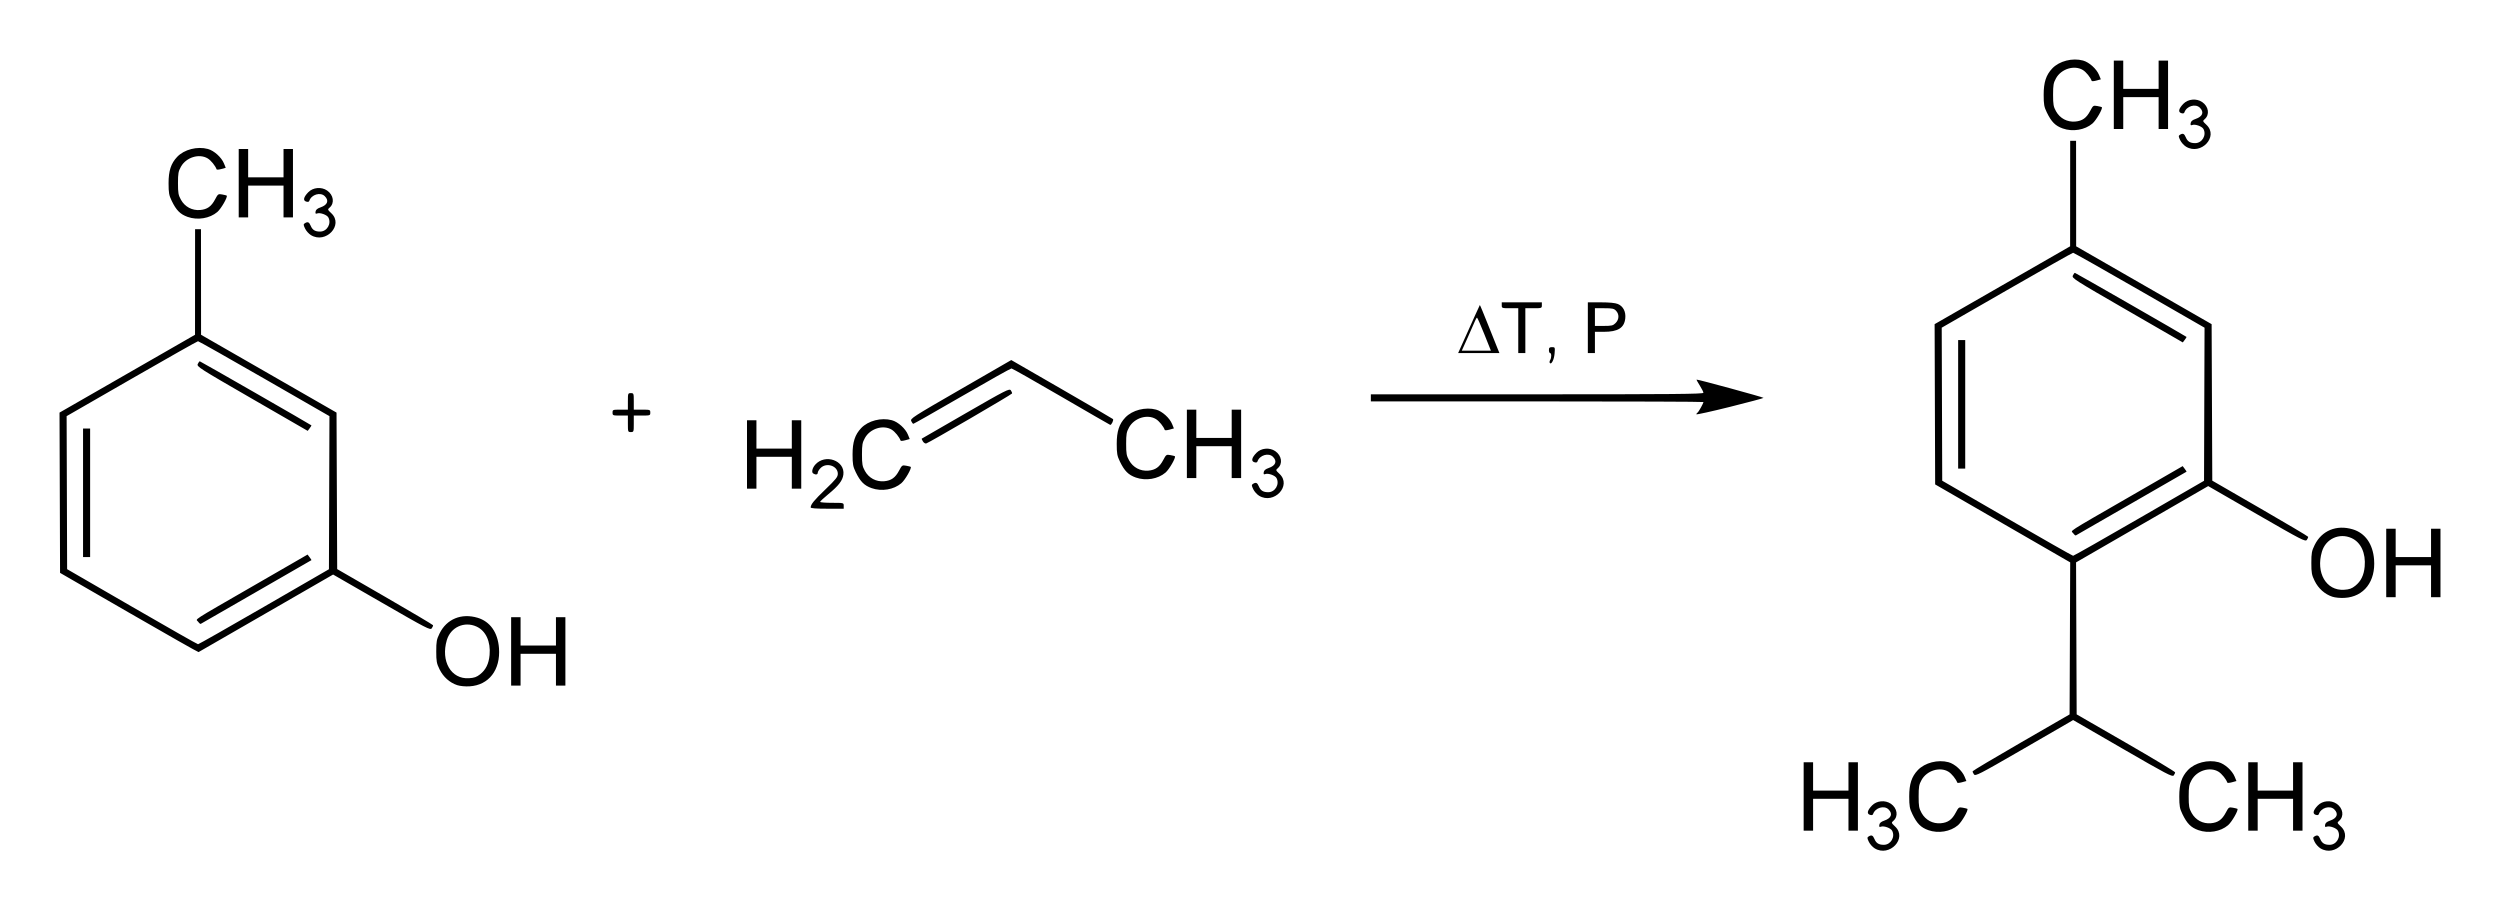 <?xml version="1.0" encoding="UTF-8" standalone="no"?>
<!-- Created with Inkscape (http://www.inkscape.org/) -->
<svg
   xmlns:dc="http://purl.org/dc/elements/1.1/"
   xmlns:cc="http://creativecommons.org/ns#"
   xmlns:rdf="http://www.w3.org/1999/02/22-rdf-syntax-ns#"
   xmlns:svg="http://www.w3.org/2000/svg"
   xmlns="http://www.w3.org/2000/svg"
   xmlns:sodipodi="http://sodipodi.sourceforge.net/DTD/sodipodi-0.dtd"
   xmlns:inkscape="http://www.inkscape.org/namespaces/inkscape"
   version="1.0"
   width="420"
   height="152.92"
   id="svg2"
   sodipodi:version="0.32"
   inkscape:version="0.46"
   sodipodi:docname="Synthesis of thymol.svg"
   inkscape:output_extension="org.inkscape.output.svg.inkscape">
  <sodipodi:namedview
     inkscape:window-height="675"
     inkscape:window-width="640"
     inkscape:pageshadow="2"
     inkscape:pageopacity="0.0"
     guidetolerance="10.0"
     gridtolerance="10.0"
     objecttolerance="10.0"
     borderopacity="1.0"
     bordercolor="#666666"
     pagecolor="#ffffff"
     id="base"
     showgrid="false"
     inkscape:zoom="0.43901235"
     inkscape:cx="372.04724"
     inkscape:cy="526.18109"
     inkscape:window-x="110"
     inkscape:window-y="66"
     inkscape:current-layer="svg2" />
  <defs
     id="defs4">
    <inkscape:perspective
       sodipodi:type="inkscape:persp3d"
       inkscape:vp_x="0 : 526.18109 : 1"
       inkscape:vp_y="0 : 1000 : 0"
       inkscape:vp_z="744.09448 : 526.18109 : 1"
       inkscape:persp3d-origin="372.04724 : 350.78739 : 1"
       id="perspective2439" />
  </defs>
  <g
     id="layer1"
     transform="translate(-168.614,-423.237)">
    <path
       d="M 483.562,565.761 C 483.207,565.545 482.764,565.049 482.579,564.661 C 482.286,564.047 482.28,563.93 482.532,563.771 C 483.024,563.46 483.259,563.558 483.518,564.183 C 483.812,564.893 484.251,565.166 485.096,565.166 C 486.264,565.166 487.046,563.833 486.489,562.792 C 486.252,562.349 485.098,561.934 484.618,562.118 C 484.344,562.223 484.287,562.159 484.34,561.807 C 484.387,561.494 484.635,561.285 485.179,561.098 C 486.354,560.696 486.633,559.963 485.893,559.223 C 485.155,558.485 483.643,558.939 483.288,560.003 C 483.23,560.178 483.051,560.219 482.755,560.125 C 482.193,559.946 482.327,559.369 483.121,558.551 C 483.908,557.741 485.32,557.612 486.274,558.264 C 487.368,559.011 487.571,560.393 486.697,561.141 C 486.335,561.45 486.345,561.482 486.999,562.099 C 489.087,564.068 486.066,567.288 483.562,565.761 z M 558.453,565.761 C 558.097,565.545 557.655,565.049 557.469,564.661 C 557.177,564.047 557.17,563.93 557.422,563.771 C 557.915,563.46 558.15,563.558 558.409,564.183 C 558.703,564.893 559.141,565.166 559.987,565.166 C 561.154,565.166 561.936,563.833 561.379,562.792 C 561.142,562.349 559.988,561.934 559.508,562.118 C 559.235,562.223 559.177,562.159 559.23,561.807 C 559.278,561.494 559.526,561.285 560.07,561.098 C 561.245,560.696 561.524,559.963 560.783,559.223 C 560.046,558.485 558.534,558.939 558.179,560.003 C 558.12,560.178 557.942,560.219 557.646,560.125 C 557.083,559.946 557.217,559.369 558.011,558.551 C 558.799,557.741 560.211,557.612 561.164,558.264 C 562.258,559.011 562.461,560.393 561.587,561.141 C 561.226,561.45 561.236,561.482 561.89,562.099 C 563.978,564.068 560.956,567.288 558.453,565.761 z M 492.566,562.7 C 491.318,562.255 490.666,561.599 489.897,560.015 C 489.437,559.07 489.367,558.675 489.363,557.043 C 489.359,554.963 489.767,553.713 490.807,552.617 C 491.989,551.371 494.185,550.807 495.97,551.289 C 497.005,551.569 498.25,552.689 498.668,553.716 L 498.967,554.45 L 498.225,554.655 C 497.817,554.768 497.46,554.794 497.433,554.713 C 497.232,554.128 496.489,553.211 495.949,552.882 C 494.516,552.008 492.321,552.683 491.44,554.27 C 491.009,555.045 490.945,555.406 490.945,557.043 C 490.945,558.681 491.009,559.041 491.44,559.817 C 492.102,561.008 493.326,561.661 494.674,561.542 C 495.866,561.437 496.55,560.947 497.186,559.744 C 497.663,558.842 497.707,558.812 498.374,558.933 C 498.756,559.003 499.096,559.088 499.131,559.122 C 499.341,559.328 498.198,561.324 497.555,561.874 C 496.288,562.959 494.242,563.298 492.566,562.7 z M 537.936,562.7 C 536.688,562.255 536.036,561.599 535.267,560.015 C 534.808,559.07 534.737,558.675 534.734,557.043 C 534.73,554.963 535.137,553.713 536.177,552.617 C 537.359,551.371 539.555,550.807 541.34,551.289 C 542.375,551.569 543.62,552.689 544.038,553.716 L 544.337,554.45 L 543.595,554.655 C 543.187,554.768 542.83,554.794 542.803,554.713 C 542.602,554.128 541.859,553.211 541.32,552.882 C 539.886,552.008 537.692,552.683 536.81,554.27 C 536.379,555.045 536.315,555.406 536.315,557.043 C 536.315,558.681 536.379,559.041 536.81,559.817 C 537.472,561.008 538.696,561.661 540.045,561.542 C 541.236,561.437 541.92,560.947 542.556,559.744 C 543.033,558.842 543.077,558.812 543.745,558.933 C 544.126,559.003 544.467,559.088 544.501,559.122 C 544.711,559.328 543.568,561.324 542.926,561.874 C 541.658,562.959 539.612,563.298 537.936,562.7 z M 471.628,557.043 L 471.628,551.298 L 472.42,551.298 L 473.213,551.298 L 473.213,553.675 L 473.213,556.053 L 476.185,556.053 L 479.157,556.053 L 479.157,553.675 L 479.157,551.298 L 479.949,551.298 L 480.742,551.298 L 480.742,557.043 L 480.742,562.789 L 479.949,562.789 L 479.157,562.789 L 479.157,560.114 L 479.157,557.44 L 476.185,557.44 L 473.213,557.44 L 473.213,560.114 L 473.213,562.789 L 472.42,562.789 L 471.628,562.789 L 471.628,557.043 z M 546.32,557.043 L 546.32,551.298 L 547.113,551.298 L 547.905,551.298 L 547.905,553.675 L 547.905,556.053 L 550.877,556.053 L 553.849,556.053 L 553.849,553.675 L 553.849,551.298 L 554.641,551.298 L 555.434,551.298 L 555.434,557.043 L 555.434,562.789 L 554.641,562.789 L 553.849,562.789 L 553.849,560.114 L 553.849,557.44 L 550.877,557.44 L 547.905,557.44 L 547.905,560.114 L 547.905,562.789 L 547.113,562.789 L 546.32,562.789 L 546.32,557.043 z M 525.22,549.018 L 516.899,544.204 L 516.305,544.558 C 515.978,544.753 512.289,546.886 508.108,549.299 C 501.078,553.357 500.487,553.66 500.24,553.334 C 500.093,553.14 499.996,552.902 500.025,552.805 C 500.054,552.707 503.729,550.52 508.191,547.943 L 516.305,543.259 L 516.356,530.487 L 516.407,517.715 L 505.063,511.167 L 493.719,504.619 L 493.674,491.157 L 493.63,477.695 L 505.011,471.157 L 516.393,464.619 L 516.398,455.753 L 516.404,446.887 L 516.899,446.887 L 517.394,446.887 L 517.401,455.753 L 517.408,464.619 L 528.787,471.157 L 540.167,477.695 L 540.222,490.842 L 540.278,503.988 L 548.301,508.621 C 552.714,511.17 556.348,513.326 556.377,513.413 C 556.406,513.5 556.31,513.735 556.164,513.935 C 555.915,514.275 555.359,513.988 547.745,509.6 L 539.592,504.901 L 528.493,511.308 L 517.394,517.716 L 517.444,530.484 L 517.493,543.252 L 525.761,548.018 C 530.308,550.639 534.031,552.878 534.033,552.993 C 534.035,553.109 533.925,553.345 533.789,553.518 C 533.571,553.795 532.544,553.255 525.22,549.018 z M 527.994,510.309 L 538.891,504.01 L 538.934,491.15 L 538.977,478.289 L 528.037,471.996 C 522.02,468.535 517.008,465.703 516.899,465.704 C 516.79,465.705 511.778,468.537 505.762,471.998 L 494.823,478.289 L 494.865,491.144 L 494.907,503.998 L 505.804,510.303 C 511.797,513.771 516.79,516.608 516.899,516.608 C 517.008,516.608 522.001,513.774 527.994,510.309 z M 516.915,512.824 C 516.539,512.288 515.349,513.058 526.497,506.625 L 535.303,501.543 L 535.647,501.999 C 535.836,502.249 535.975,502.466 535.955,502.48 C 535.935,502.494 531.773,504.891 526.706,507.807 C 521.639,510.723 517.433,513.144 517.358,513.187 C 517.284,513.23 517.084,513.067 516.915,512.824 z M 497.582,491.167 L 497.582,480.37 L 498.176,480.37 L 498.771,480.37 L 498.771,491.167 L 498.771,501.965 L 498.176,501.965 L 497.582,501.965 L 497.582,491.167 z M 525.987,475.373 C 516.997,470.183 516.657,469.965 516.855,469.529 C 516.969,469.28 517.123,469.077 517.197,469.077 C 517.305,469.077 535.806,479.695 535.951,479.841 C 535.973,479.862 535.841,480.079 535.658,480.322 L 535.324,480.764 L 525.987,475.373 z M 245.429,538.343 C 244.168,537.93 243.086,536.963 242.459,535.687 C 241.969,534.689 241.904,534.335 241.904,532.674 C 241.904,531.012 241.969,530.66 242.461,529.657 C 243.654,527.229 246.127,526.209 248.852,527.022 C 250.951,527.648 252.245,529.484 252.444,532.12 C 252.72,535.775 250.746,538.343 247.51,538.54 C 246.778,538.584 245.918,538.503 245.429,538.343 z M 249.281,536.512 C 250.239,535.749 250.732,534.741 250.865,533.274 C 251.069,531.025 250.232,529.209 248.663,528.496 C 246.615,527.566 244.323,528.613 243.682,530.77 C 242.627,534.325 244.393,537.37 247.399,537.179 C 248.299,537.122 248.69,536.983 249.281,536.512 z M 254.485,532.674 L 254.485,526.929 L 255.277,526.929 L 256.07,526.929 L 256.07,529.306 L 256.07,531.684 L 259.042,531.684 L 262.014,531.684 L 262.014,529.306 L 262.014,526.929 L 262.806,526.929 L 263.599,526.929 L 263.599,532.674 L 263.599,538.42 L 262.806,538.42 L 262.014,538.42 L 262.014,535.745 L 262.014,533.07 L 259.042,533.07 L 256.07,533.07 L 256.07,535.745 L 256.07,538.42 L 255.277,538.42 L 254.485,538.42 L 254.485,532.674 z M 190.283,526.162 L 178.703,519.478 L 178.659,506.016 L 178.614,492.554 L 189.996,486.016 L 201.377,479.478 L 201.382,470.612 L 201.388,461.746 L 201.883,461.746 L 202.378,461.746 L 202.385,470.612 L 202.392,479.478 L 213.772,486.016 L 225.151,492.554 L 225.206,505.701 L 225.262,518.847 L 233.285,523.481 C 237.698,526.029 241.332,528.185 241.361,528.272 C 241.39,528.359 241.294,528.594 241.148,528.794 C 240.899,529.134 240.343,528.848 232.728,524.459 L 224.575,519.76 L 213.328,526.245 C 207.142,529.812 202.032,532.757 201.972,532.789 C 201.912,532.821 196.652,529.839 190.283,526.162 z M 212.978,525.168 L 223.875,518.869 L 223.918,506.009 L 223.961,493.149 L 213.021,486.855 C 207.004,483.394 201.992,480.563 201.883,480.564 C 201.774,480.565 196.762,483.397 190.746,486.857 L 179.807,493.149 L 179.849,506.003 L 179.891,518.858 L 190.788,525.163 C 196.781,528.63 201.774,531.468 201.883,531.468 C 201.992,531.468 206.985,528.633 212.978,525.168 z M 201.899,527.684 C 201.524,527.148 200.333,527.918 211.481,521.484 L 220.287,516.402 L 220.631,516.858 C 220.82,517.109 220.959,517.325 220.939,517.339 C 220.919,517.354 216.757,519.751 211.69,522.666 C 206.623,525.582 202.417,528.003 202.342,528.046 C 202.268,528.089 202.069,527.926 201.899,527.684 z M 182.566,506.027 L 182.566,495.229 L 183.161,495.229 L 183.755,495.229 L 183.755,506.027 L 183.755,516.824 L 183.161,516.824 L 182.566,516.824 L 182.566,506.027 z M 210.971,490.232 C 201.981,485.042 201.641,484.824 201.84,484.388 C 201.953,484.14 202.107,483.936 202.181,483.936 C 202.289,483.936 220.79,494.554 220.935,494.7 C 220.957,494.722 220.825,494.938 220.642,495.181 L 220.308,495.623 L 210.971,490.232 z M 560.445,523.484 C 559.184,523.071 558.102,522.104 557.475,520.828 C 556.985,519.83 556.92,519.476 556.92,517.815 C 556.92,516.152 556.985,515.8 557.477,514.798 C 558.67,512.37 561.143,511.35 563.868,512.163 C 565.967,512.789 567.26,514.624 567.46,517.261 C 567.736,520.915 565.762,523.484 562.526,523.68 C 561.794,523.725 560.934,523.644 560.445,523.484 z M 564.297,521.653 C 565.255,520.889 565.748,519.882 565.881,518.415 C 566.085,516.166 565.248,514.35 563.679,513.637 C 561.631,512.707 559.339,513.753 558.698,515.911 C 557.643,519.466 559.408,522.51 562.415,522.32 C 563.315,522.263 563.706,522.124 564.297,521.653 z M 569.501,517.815 L 569.501,512.069 L 570.293,512.069 L 571.086,512.069 L 571.086,514.447 L 571.086,516.824 L 574.058,516.824 L 577.029,516.824 L 577.029,514.447 L 577.029,512.069 L 577.822,512.069 L 578.614,512.069 L 578.614,517.815 L 578.614,523.561 L 577.822,523.561 L 577.029,523.561 L 577.029,520.886 L 577.029,518.211 L 574.058,518.211 L 571.086,518.211 L 571.086,520.886 L 571.086,523.561 L 570.293,523.561 L 569.501,523.561 L 569.501,517.815 z M 304.808,508.49 C 304.808,507.981 305.374,507.289 307.307,505.432 C 309.08,503.729 309.369,503.363 309.367,502.822 C 309.362,501.504 307.47,500.871 306.483,501.857 C 306.216,502.125 305.997,502.481 305.997,502.65 C 305.997,502.986 305.651,503.045 305.233,502.779 C 304.917,502.579 305.083,501.86 305.574,501.301 C 307.238,499.41 310.616,500.613 310.298,502.984 C 310.164,503.979 309.508,504.831 307.777,506.255 C 307.016,506.881 306.393,507.465 306.393,507.552 C 306.393,507.639 307.285,507.711 308.374,507.711 C 310.356,507.711 310.356,507.711 310.356,508.206 L 310.356,508.701 L 307.582,508.701 C 305.751,508.701 304.808,508.63 304.808,508.49 z M 380.142,506.523 C 379.786,506.306 379.344,505.81 379.159,505.422 C 378.866,504.808 378.86,504.691 379.112,504.532 C 379.604,504.221 379.839,504.319 380.098,504.945 C 380.392,505.654 380.831,505.928 381.676,505.928 C 382.843,505.928 383.625,504.594 383.068,503.553 C 382.832,503.111 381.678,502.695 381.197,502.879 C 380.924,502.984 380.866,502.92 380.92,502.568 C 380.967,502.255 381.215,502.046 381.759,501.859 C 382.934,501.458 383.213,500.724 382.472,499.984 C 381.735,499.247 380.223,499.7 379.868,500.764 C 379.81,500.939 379.631,500.98 379.335,500.886 C 378.772,500.707 378.907,500.13 379.7,499.313 C 380.488,498.502 381.9,498.373 382.853,499.025 C 383.947,499.773 384.15,501.154 383.277,501.902 C 382.915,502.212 382.925,502.243 383.579,502.86 C 385.667,504.829 382.645,508.049 380.142,506.523 z M 315.048,505.244 C 313.8,504.799 313.148,504.143 312.378,502.559 C 311.919,501.615 311.848,501.219 311.845,499.588 C 311.841,497.507 312.249,496.257 313.288,495.161 C 314.471,493.915 316.666,493.351 318.451,493.834 C 319.486,494.114 320.732,495.234 321.149,496.26 L 321.448,496.994 L 320.706,497.199 C 320.298,497.312 319.942,497.338 319.914,497.258 C 319.713,496.672 318.97,495.755 318.431,495.426 C 316.998,494.552 314.803,495.228 313.922,496.814 C 313.491,497.59 313.426,497.95 313.426,499.588 C 313.426,501.225 313.491,501.586 313.922,502.361 C 314.583,503.552 315.808,504.205 317.156,504.086 C 318.347,503.981 319.031,503.491 319.667,502.288 C 320.144,501.386 320.189,501.356 320.856,501.478 C 321.238,501.547 321.578,501.632 321.613,501.666 C 321.823,501.872 320.679,503.869 320.037,504.418 C 318.77,505.503 316.724,505.842 315.048,505.244 z M 294.11,499.588 L 294.11,493.842 L 294.902,493.842 L 295.694,493.842 L 295.694,496.22 L 295.694,498.597 L 298.666,498.597 L 301.638,498.597 L 301.638,496.22 L 301.638,493.842 L 302.431,493.842 L 303.223,493.842 L 303.223,499.588 L 303.223,505.333 L 302.431,505.333 L 301.638,505.333 L 301.638,502.659 L 301.638,499.984 L 298.666,499.984 L 295.694,499.984 L 295.694,502.659 L 295.694,505.333 L 294.902,505.333 L 294.11,505.333 L 294.11,499.588 z M 359.428,503.461 C 358.179,503.016 357.527,502.36 356.758,500.776 C 356.299,499.832 356.228,499.436 356.225,497.805 C 356.221,495.724 356.628,494.474 357.668,493.378 C 358.85,492.132 361.046,491.568 362.831,492.051 C 363.866,492.33 365.111,493.45 365.529,494.477 L 365.828,495.211 L 365.086,495.416 C 364.678,495.529 364.322,495.555 364.294,495.474 C 364.093,494.889 363.35,493.972 362.81,493.643 C 361.377,492.769 359.183,493.445 358.301,495.031 C 357.87,495.807 357.806,496.167 357.806,497.805 C 357.806,499.442 357.87,499.802 358.301,500.578 C 358.963,501.769 360.187,502.422 361.536,502.303 C 362.727,502.198 363.411,501.708 364.047,500.505 C 364.524,499.603 364.568,499.573 365.236,499.695 C 365.617,499.764 365.958,499.849 365.992,499.883 C 366.202,500.089 365.059,502.086 364.417,502.635 C 363.149,503.72 361.103,504.059 359.428,503.461 z M 368.009,497.805 L 368.009,492.059 L 368.802,492.059 L 369.594,492.059 L 369.594,494.436 L 369.594,496.814 L 372.566,496.814 L 375.538,496.814 L 375.538,494.436 L 375.538,492.059 L 376.331,492.059 L 377.123,492.059 L 377.123,497.805 L 377.123,503.55 L 376.331,503.55 L 375.538,503.55 L 375.538,500.875 L 375.538,498.201 L 372.566,498.201 L 369.594,498.201 L 369.594,500.875 L 369.594,503.55 L 368.802,503.55 L 368.009,503.55 L 368.009,497.805 z M 323.666,497.397 C 323.522,497.164 323.433,496.954 323.468,496.93 C 323.502,496.906 326.824,494.988 330.849,492.669 C 337.647,488.752 338.186,488.478 338.43,488.811 C 338.574,489.009 338.667,489.247 338.636,489.341 C 338.575,489.524 324.722,497.594 324.224,497.736 C 324.061,497.783 323.809,497.631 323.666,497.397 z M 274.099,494.436 L 274.099,493.05 L 272.811,493.05 C 271.57,493.05 271.523,493.032 271.523,492.554 C 271.523,492.077 271.57,492.059 272.811,492.059 L 274.099,492.059 L 274.099,490.672 C 274.099,489.325 274.113,489.285 274.594,489.285 C 275.075,489.285 275.09,489.325 275.09,490.672 L 275.09,492.059 L 276.477,492.059 C 277.824,492.059 277.863,492.073 277.863,492.554 C 277.863,493.035 277.824,493.05 276.477,493.05 L 275.09,493.05 L 275.09,494.436 C 275.09,495.784 275.075,495.823 274.594,495.823 C 274.113,495.823 274.099,495.784 274.099,494.436 z M 346.909,489.874 C 342.442,487.274 338.677,485.142 338.542,485.136 C 338.408,485.13 334.678,487.22 330.252,489.781 C 325.827,492.341 322.14,494.436 322.058,494.436 C 321.977,494.436 321.818,494.234 321.706,493.988 C 321.51,493.557 321.849,493.338 330.004,488.632 L 338.507,483.725 L 346.968,488.606 C 351.621,491.29 355.503,493.556 355.593,493.641 C 355.751,493.788 355.344,494.652 355.133,494.618 C 355.078,494.609 351.377,492.474 346.909,489.874 z M 453.599,492.838 C 453.599,492.749 453.689,492.621 453.8,492.553 C 453.991,492.434 454.787,491.004 454.787,490.779 C 454.787,490.72 442.216,490.672 426.852,490.672 L 398.917,490.672 L 398.917,490.078 L 398.917,489.483 L 426.852,489.483 C 449.688,489.483 454.787,489.436 454.787,489.225 C 454.787,489.083 454.515,488.538 454.183,488.013 C 453.85,487.489 453.605,487.038 453.638,487.011 C 453.738,486.929 464.891,489.971 464.891,490.08 C 464.891,490.137 462.351,490.816 459.245,491.591 C 456.14,492.365 453.599,492.926 453.599,492.838 z M 428.969,484.193 C 428.909,484.096 428.941,483.887 429.041,483.728 C 429.286,483.342 429.279,482.549 429.031,482.549 C 428.922,482.549 428.833,482.326 428.833,482.054 C 428.833,481.651 428.931,481.558 429.353,481.558 C 429.863,481.558 429.871,481.58 429.782,482.658 C 429.696,483.69 429.217,484.595 428.969,484.193 z M 414.049,481.509 C 416.191,476.732 417.192,474.518 417.229,474.478 C 417.252,474.452 417.883,475.967 418.629,477.846 C 419.376,479.724 420.106,481.551 420.252,481.905 L 420.517,482.549 L 417.05,482.549 L 413.583,482.549 L 414.049,481.509 z M 417.98,479.379 C 417.371,477.854 416.82,476.605 416.755,476.605 C 416.69,476.605 416.539,476.851 416.419,477.15 C 416.3,477.45 415.75,478.698 415.197,479.924 L 414.192,482.153 L 416.64,482.153 L 419.087,482.153 L 417.98,479.379 z M 423.682,478.785 L 423.682,475.02 L 422.295,475.02 C 420.948,475.02 420.908,475.006 420.908,474.525 L 420.908,474.03 L 424.276,474.03 L 427.645,474.03 L 427.645,474.525 C 427.645,475.006 427.605,475.02 426.258,475.02 L 424.871,475.02 L 424.871,478.785 L 424.871,482.549 L 424.276,482.549 L 423.682,482.549 L 423.682,478.785 z M 435.371,478.289 L 435.371,474.03 L 437.557,474.03 C 438.998,474.03 439.972,474.126 440.417,474.311 C 441.313,474.686 441.785,475.612 441.658,476.745 C 441.479,478.33 440.427,478.983 438.052,478.983 L 436.56,478.983 L 436.56,480.766 L 436.56,482.549 L 435.966,482.549 L 435.371,482.549 L 435.371,478.289 z M 440.036,477.506 C 440.634,476.908 440.669,476.045 440.119,475.454 C 439.768,475.078 439.505,475.02 438.137,475.02 L 436.56,475.02 L 436.56,476.506 L 436.56,477.992 L 438.055,477.992 C 439.378,477.992 439.606,477.936 440.036,477.506 z M 220.851,462.737 C 220.495,462.521 220.053,462.025 219.868,461.637 C 219.575,461.023 219.569,460.906 219.821,460.747 C 220.313,460.435 220.548,460.534 220.807,461.159 C 221.101,461.869 221.54,462.142 222.385,462.142 C 223.552,462.142 224.334,460.809 223.777,459.768 C 223.541,459.325 222.386,458.91 221.906,459.094 C 221.633,459.199 221.575,459.135 221.628,458.782 C 221.676,458.47 221.924,458.261 222.468,458.074 C 223.643,457.672 223.922,456.939 223.181,456.199 C 222.444,455.461 220.932,455.915 220.577,456.979 C 220.519,457.154 220.34,457.195 220.044,457.101 C 219.481,456.922 219.615,456.345 220.409,455.527 C 221.197,454.717 222.609,454.588 223.562,455.24 C 224.656,455.987 224.859,457.369 223.986,458.117 C 223.624,458.426 223.634,458.458 224.288,459.075 C 226.376,461.044 223.354,464.264 220.851,462.737 z M 200.136,459.676 C 198.888,459.231 198.236,458.575 197.467,456.991 C 197.008,456.046 196.937,455.651 196.934,454.019 C 196.93,451.939 197.337,450.689 198.377,449.593 C 199.559,448.347 201.755,447.782 203.54,448.265 C 204.575,448.545 205.82,449.665 206.238,450.692 L 206.537,451.426 L 205.795,451.631 C 205.387,451.744 205.03,451.77 205.003,451.689 C 204.802,451.104 204.059,450.187 203.519,449.858 C 202.086,448.984 199.892,449.659 199.01,451.246 C 198.579,452.021 198.515,452.381 198.515,454.019 C 198.515,455.657 198.579,456.017 199.01,456.793 C 199.672,457.984 200.896,458.637 202.245,458.518 C 203.436,458.413 204.12,457.923 204.756,456.72 C 205.233,455.818 205.277,455.787 205.945,455.909 C 206.326,455.979 206.667,456.064 206.701,456.098 C 206.911,456.304 205.768,458.3 205.126,458.85 C 203.858,459.935 201.812,460.274 200.136,459.676 z M 208.718,454.019 L 208.718,448.274 L 209.511,448.274 L 210.303,448.274 L 210.303,450.651 L 210.303,453.029 L 213.275,453.029 L 216.247,453.029 L 216.247,450.651 L 216.247,448.274 L 217.04,448.274 L 217.832,448.274 L 217.832,454.019 L 217.832,459.765 L 217.04,459.765 L 216.247,459.765 L 216.247,457.09 L 216.247,454.416 L 213.275,454.416 L 210.303,454.416 L 210.303,457.09 L 210.303,459.765 L 209.511,459.765 L 208.718,459.765 L 208.718,454.019 z M 535.867,447.878 C 535.511,447.661 535.069,447.166 534.883,446.777 C 534.591,446.163 534.584,446.047 534.836,445.888 C 535.329,445.576 535.564,445.675 535.823,446.3 C 536.117,447.01 536.555,447.283 537.401,447.283 C 538.568,447.283 539.35,445.949 538.793,444.908 C 538.556,444.466 537.402,444.05 536.922,444.235 C 536.649,444.34 536.591,444.275 536.644,443.923 C 536.692,443.61 536.939,443.401 537.484,443.215 C 538.659,442.813 538.938,442.08 538.197,441.339 C 537.46,440.602 535.947,441.055 535.593,442.12 C 535.534,442.295 535.356,442.335 535.06,442.241 C 534.497,442.063 534.631,441.485 535.425,440.668 C 536.213,439.858 537.625,439.729 538.578,440.381 C 539.672,441.128 539.875,442.509 539.001,443.258 C 538.64,443.567 538.65,443.598 539.304,444.215 C 541.392,446.185 538.37,449.404 535.867,447.878 z M 515.152,444.817 C 513.904,444.372 513.252,443.716 512.483,442.132 C 512.024,441.187 511.953,440.792 511.95,439.16 C 511.946,437.079 512.353,435.829 513.393,434.734 C 514.575,433.488 516.771,432.923 518.556,433.406 C 519.591,433.686 520.836,434.806 521.254,435.832 L 521.553,436.566 L 520.811,436.771 C 520.403,436.884 520.046,436.911 520.019,436.83 C 519.818,436.244 519.075,435.327 518.535,434.998 C 517.102,434.125 514.907,434.8 514.026,436.386 C 513.595,437.162 513.531,437.522 513.531,439.16 C 513.531,440.798 513.595,441.158 514.026,441.934 C 514.688,443.125 515.912,443.777 517.26,443.658 C 518.452,443.553 519.136,443.064 519.772,441.86 C 520.249,440.958 520.293,440.928 520.961,441.05 C 521.342,441.12 521.682,441.205 521.717,441.239 C 521.927,441.445 520.784,443.441 520.141,443.991 C 518.874,445.076 516.828,445.414 515.152,444.817 z M 523.734,439.16 L 523.734,433.414 L 524.527,433.414 L 525.319,433.414 L 525.319,435.792 L 525.319,438.169 L 528.291,438.169 L 531.263,438.169 L 531.263,435.792 L 531.263,433.414 L 532.055,433.414 L 532.848,433.414 L 532.848,439.16 L 532.848,444.906 L 532.055,444.906 L 531.263,444.906 L 531.263,442.231 L 531.263,439.556 L 528.291,439.556 L 525.319,439.556 L 525.319,442.231 L 525.319,444.906 L 524.527,444.906 L 523.734,444.906 L 523.734,439.16 z"
       id="path2453"
       style="fill:#000000" />
  </g>
</svg>
